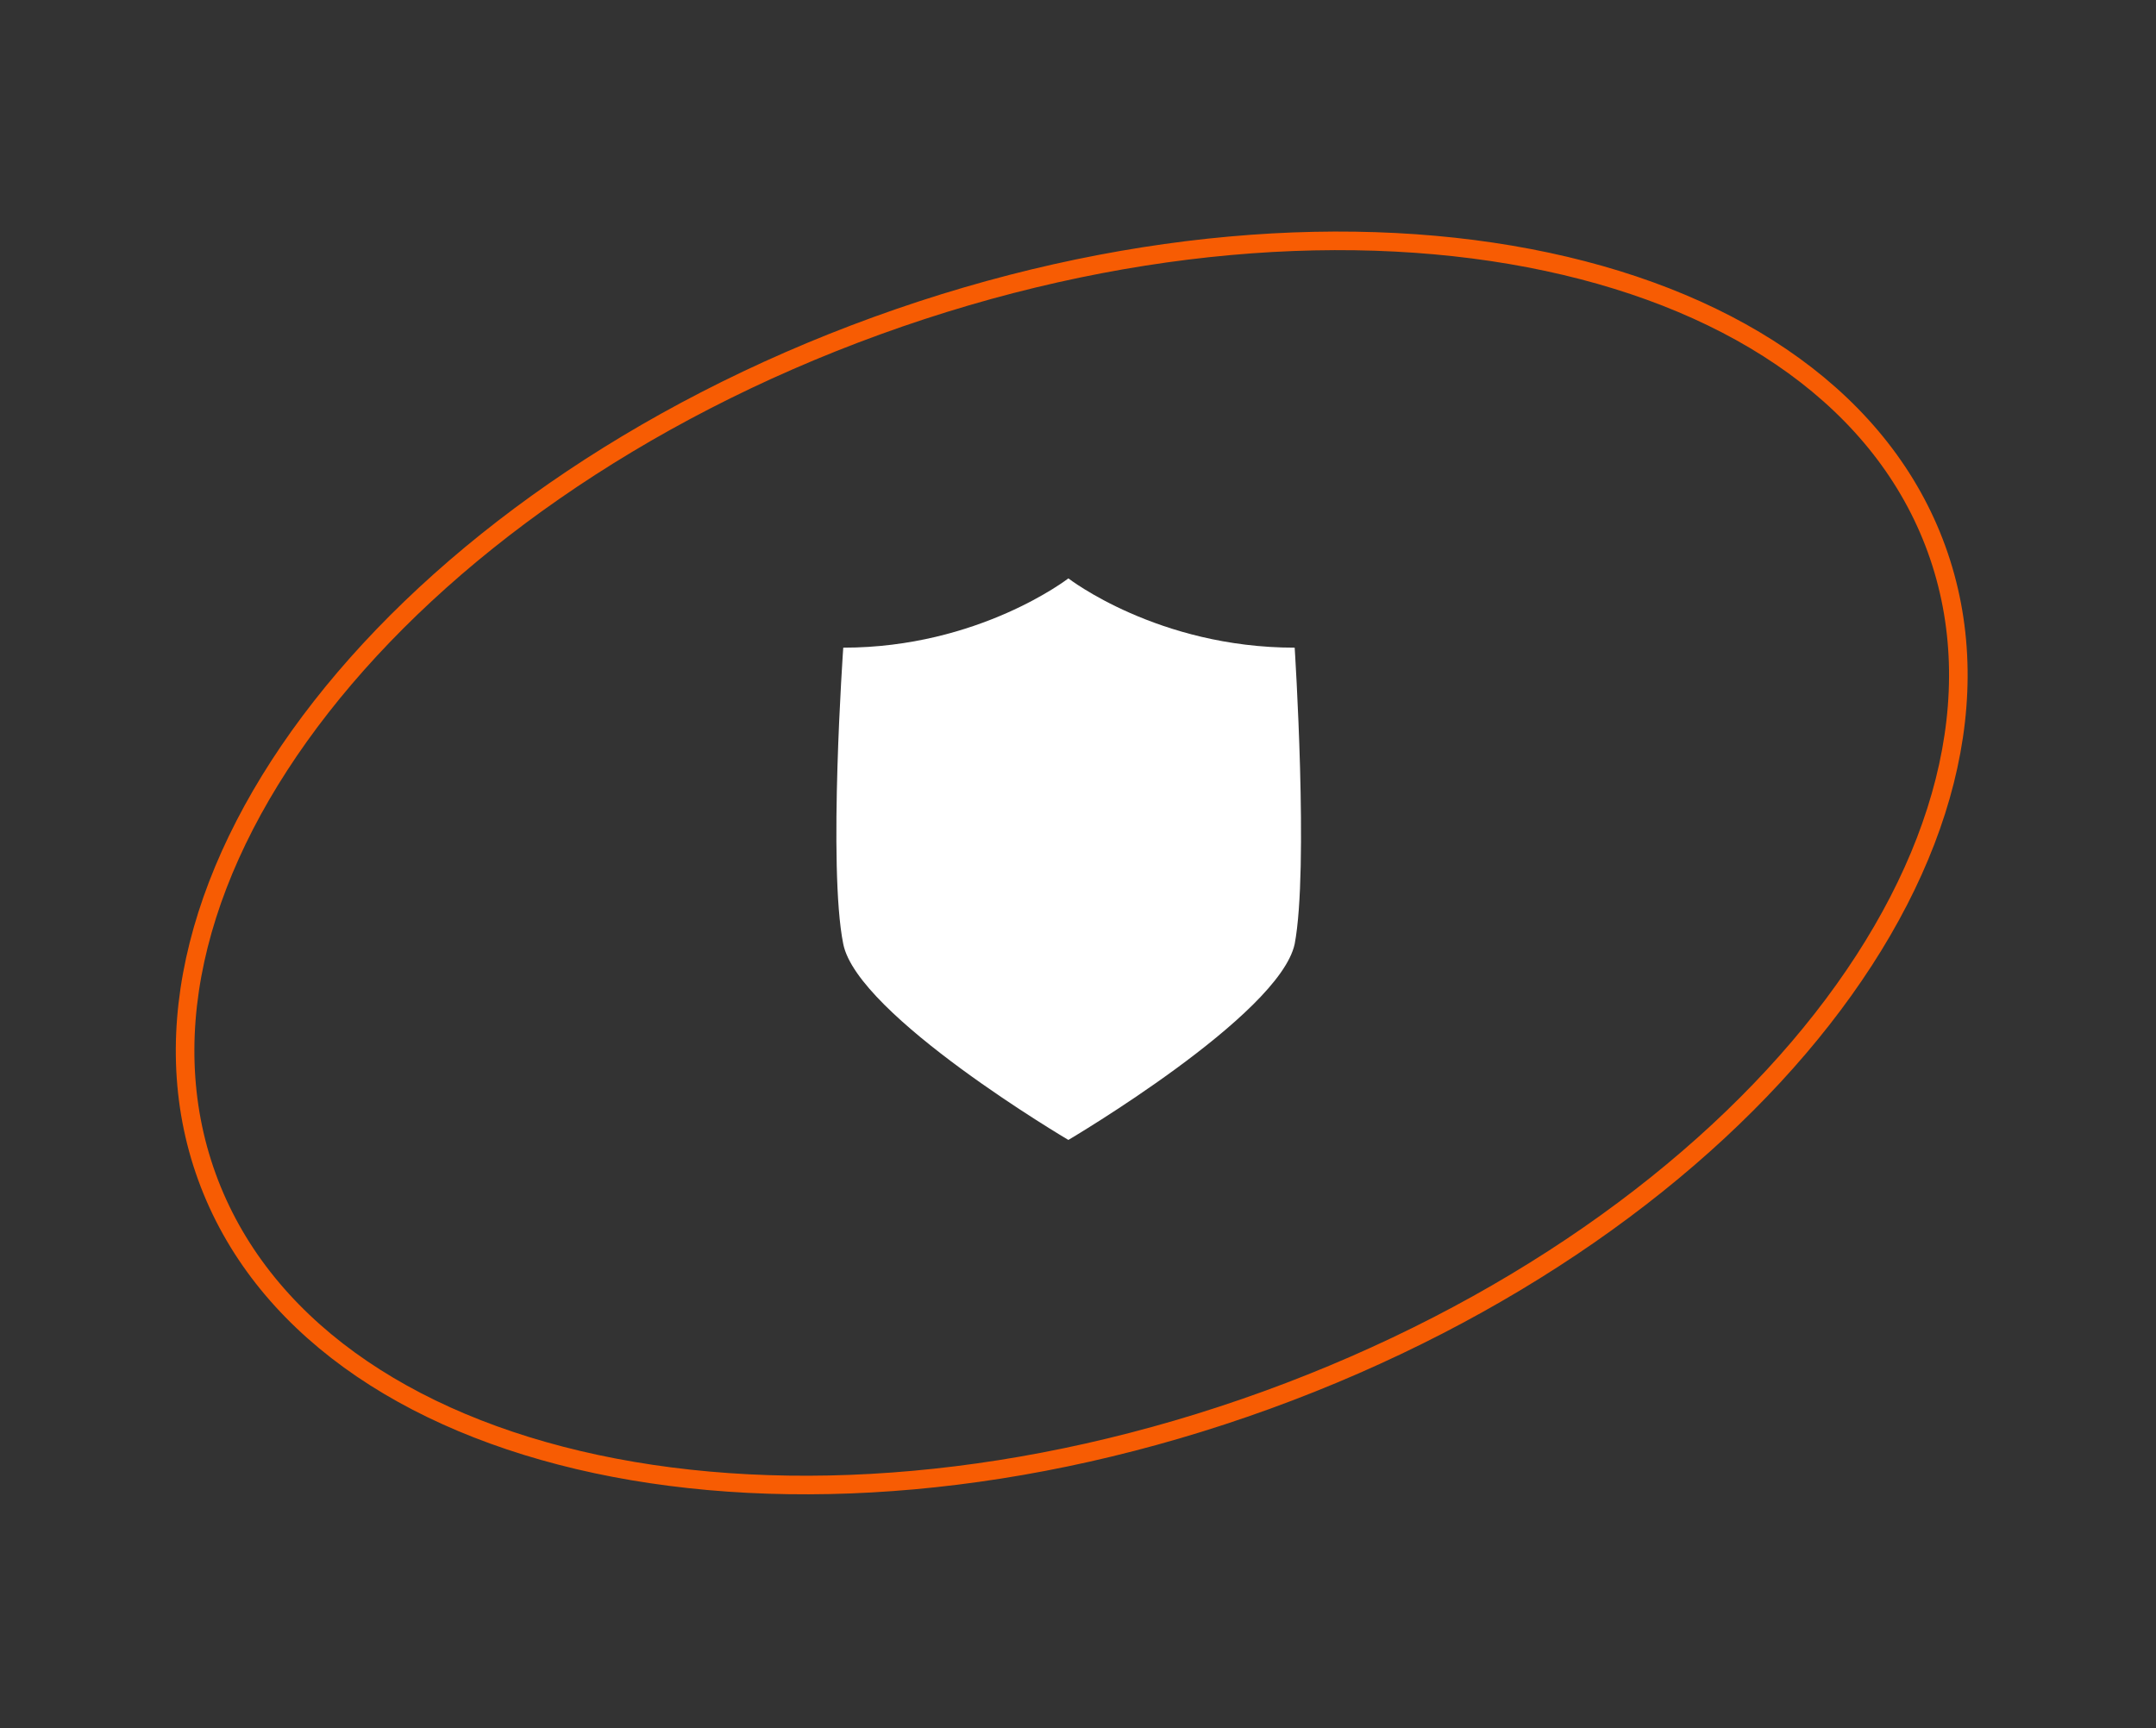 <?xml version="1.0" encoding="UTF-8"?> <svg xmlns="http://www.w3.org/2000/svg" width="116" height="93" viewBox="0 0 116 93" fill="none"><rect x="0" y="0" width="116" height="93" fill="#333333" stroke="none"/> <path d="M104.191 29.545C107.056 37.436 104.556 46.509 98.042 54.834C91.533 63.153 81.059 70.656 68.155 75.34C55.251 80.025 42.403 80.987 32.074 78.782C21.736 76.574 13.998 71.217 11.133 63.326C8.269 55.435 10.768 46.362 17.283 38.037C23.792 29.719 34.265 22.216 47.17 17.531C60.074 12.847 72.922 11.884 83.251 14.09C93.589 16.297 101.327 21.654 104.191 29.545Z" stroke="#F75C03"></path> <path d="M69.658 34.852C62.288 34.852 57.482 31.123 57.482 31.123C57.482 31.123 52.676 34.852 45.37 34.852C45.37 34.852 44.537 46.682 45.37 50.797C46.139 54.654 57.482 61.341 57.482 61.341C57.482 61.341 68.825 54.654 69.658 50.797C70.427 46.746 69.658 34.852 69.658 34.852Z" fill="white"></path> </svg> 